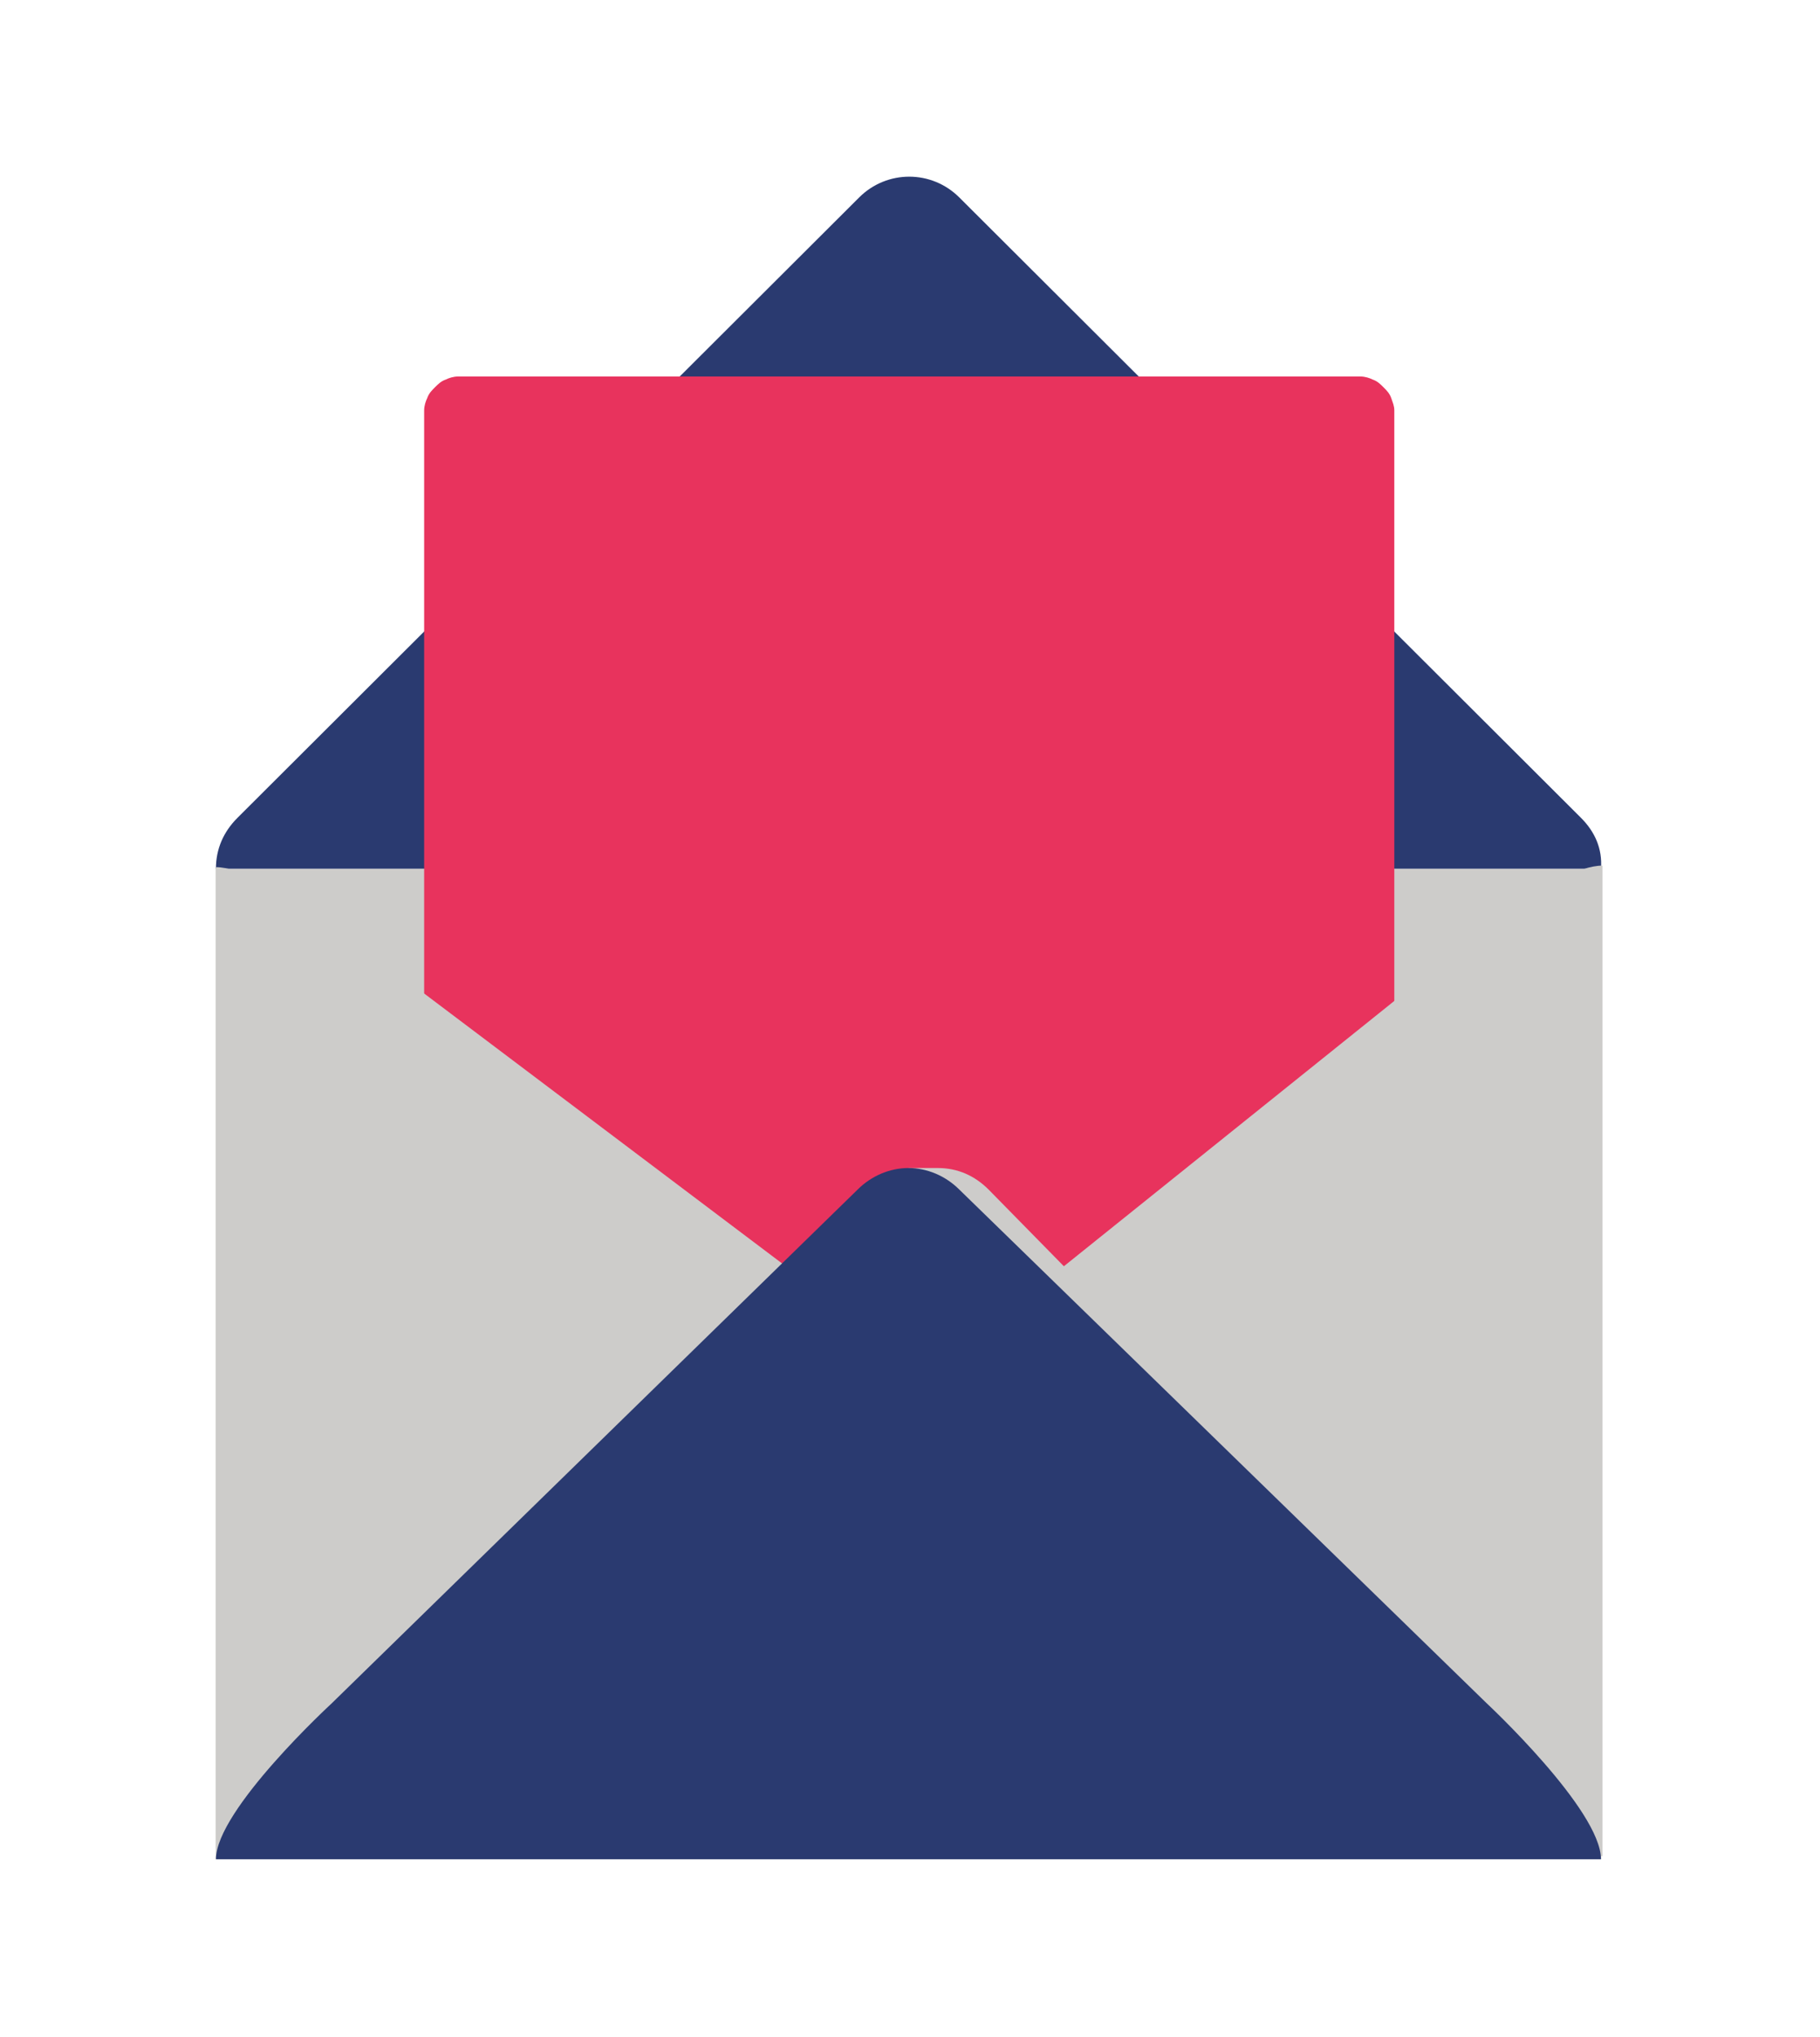 <?xml version="1.0" encoding="utf-8"?>
<!-- Generator: Adobe Illustrator 28.0.0, SVG Export Plug-In . SVG Version: 6.00 Build 0)  -->
<svg version="1.1" id="Vrstva_1" xmlns="http://www.w3.org/2000/svg" xmlns:xlink="http://www.w3.org/1999/xlink" x="0px" y="0px"
	 viewBox="0 0 118 132" style="enable-background:new 0 0 118 132;" xml:space="preserve">
<style type="text/css">
	.st0{clip-path:url(#SVGID_00000060735798297383939910000008803271565280439709_);fill:#CDCCCA;}
	.st1{clip-path:url(#SVGID_00000125597428639565869770000018214584476137082801_);fill:#2A3A70;}
	.st2{clip-path:url(#SVGID_00000161594840333791016070000003983874177876172728_);fill:#E8335D;}
	.st3{clip-path:url(#SVGID_00000163042962178303366200000011107595299391437475_);fill:#CDCCCA;}
	.st4{clip-path:url(#SVGID_00000083071231139571645070000012175851988172562343_);fill:#CDCCCA;}
	.st5{clip-path:url(#SVGID_00000179614592427051846790000006223137340838410910_);fill:#CDCCCA;}
	.st6{clip-path:url(#SVGID_00000179626857467983635040000010375305197073553800_);fill:#CDCCCA;}
	.st7{clip-path:url(#SVGID_00000109731301570859085110000011117727978541598141_);fill:#2A3A70;}
</style>
<g>
	<g>
		<defs>
			<rect id="SVGID_1_" x="14" y="11" width="90" height="109.5"/>
		</defs>
		<clipPath id="SVGID_00000067226537651347667860000012879880366066679738_">
			<use xlink:href="#SVGID_1_"  style="overflow:visible;"/>
		</clipPath>
		
			<rect x="14" y="56.3" style="clip-path:url(#SVGID_00000067226537651347667860000012879880366066679738_);fill:#CDCCCA;" width="89.8" height="64.2"/>
	</g>
	<g>
		<defs>
			<rect id="SVGID_00000157292712390859709620000010062237007579552680_" x="14" y="11" width="90" height="109.5"/>
		</defs>
		<clipPath id="SVGID_00000000940958075074543160000017258613645605312952_">
			<use xlink:href="#SVGID_00000157292712390859709620000010062237007579552680_"  style="overflow:visible;"/>
		</clipPath>
		<path style="clip-path:url(#SVGID_00000000940958075074543160000017258613645605312952_);fill:#2A3A70;" d="M102.5,53L62.2,12.8
			c-1.8-1.8-4.7-1.8-6.5,0L15.4,53c-0.9,0.9-1.4,2-1.4,3.3h89.8C103.9,55,103.4,53.9,102.5,53L102.5,53z"/>
	</g>
	<g>
		<defs>
			<rect id="SVGID_00000165230051784047404440000005433174238980178580_" x="14" y="11" width="90" height="109.5"/>
		</defs>
		<clipPath id="SVGID_00000071550650805327457990000009916674082634317477_">
			<use xlink:href="#SVGID_00000165230051784047404440000005433174238980178580_"  style="overflow:visible;"/>
		</clipPath>
		<path style="clip-path:url(#SVGID_00000071550650805327457990000009916674082634317477_);fill:#E8335D;" d="M29.7,24.4h58.5
			c0.3,0,0.6,0.1,0.8,0.2c0.3,0.1,0.5,0.3,0.7,0.5c0.2,0.2,0.4,0.4,0.5,0.7s0.2,0.5,0.2,0.8V82c0,0.3-0.1,0.6-0.2,0.8
			c-0.1,0.3-0.3,0.5-0.5,0.7S89.3,83.9,89,84s-0.5,0.2-0.8,0.2H29.7c-0.3,0-0.6-0.1-0.8-0.2s-0.5-0.3-0.7-0.5
			c-0.2-0.2-0.4-0.4-0.5-0.7c-0.1-0.3-0.2-0.5-0.2-0.8V26.6c0-0.3,0.1-0.6,0.2-0.8c0.1-0.3,0.3-0.5,0.5-0.7c0.2-0.2,0.4-0.4,0.7-0.5
			C29.1,24.5,29.4,24.4,29.7,24.4z"/>
	</g>
	<g>
		<defs>
			<rect id="SVGID_00000100382835734773042790000008134251335498835368_" x="14" y="11" width="90" height="109.5"/>
		</defs>
		<clipPath id="SVGID_00000111149617455957853480000016274698384205908398_">
			<use xlink:href="#SVGID_00000100382835734773042790000008134251335498835368_"  style="overflow:visible;"/>
		</clipPath>
		<path style="clip-path:url(#SVGID_00000111149617455957853480000016274698384205908398_);fill:#CDCCCA;" d="M23.8,114.5l32.1-24.1
			c0.9-0.6,1.4-1.5,1.4-2.3s-0.5-1.7-1.4-2.3L23.8,61.6c0,0-6.7-5.3-9.8-5.3v63.5C17.1,119.8,23.8,114.5,23.8,114.5L23.8,114.5z"/>
	</g>
	<g>
		<defs>
			<rect id="SVGID_00000076576684251266968620000004642920324990434214_" x="14" y="11" width="90" height="109.5"/>
		</defs>
		<clipPath id="SVGID_00000128477285961553802930000018019500397196452743_">
			<use xlink:href="#SVGID_00000076576684251266968620000004642920324990434214_"  style="overflow:visible;"/>
		</clipPath>
		<path style="clip-path:url(#SVGID_00000128477285961553802930000018019500397196452743_);fill:#CDCCCA;" d="M23.3,115.1l30.4-24.4
			c0.9-0.6,1.3-1.5,1.3-2.4s-0.4-1.7-1.3-2.4L23.3,61.6c0,0-6.3-5.4-9.3-5.4v64.2C17,120.5,23.3,115.1,23.3,115.1L23.3,115.1z"/>
	</g>
	<g>
		<defs>
			<rect id="SVGID_00000163772720526235907230000011284920663154514106_" x="14" y="11" width="90" height="109.5"/>
		</defs>
		<clipPath id="SVGID_00000049930759438743969530000013921156606167250572_">
			<use xlink:href="#SVGID_00000163772720526235907230000011284920663154514106_"  style="overflow:visible;"/>
		</clipPath>
		<path style="clip-path:url(#SVGID_00000049930759438743969530000013921156606167250572_);fill:#CDCCCA;" d="M94.6,115.1L64.2,90.7
			c-0.9-0.6-1.3-1.5-1.3-2.4s0.4-1.7,1.3-2.4l30.4-24.4c0,0,6.3-5.4,9.3-5.4v64.2C100.9,120.5,94.6,115.1,94.6,115.1z"/>
	</g>
	<g>
		<defs>
			<rect id="SVGID_00000080168572607489375000000003773518637278698640_" x="14" y="11" width="90" height="109.5"/>
		</defs>
		<clipPath id="SVGID_00000124877429764179492220000010845336673626055600_">
			<use xlink:href="#SVGID_00000080168572607489375000000003773518637278698640_"  style="overflow:visible;"/>
		</clipPath>
		<path style="clip-path:url(#SVGID_00000124877429764179492220000010845336673626055600_);fill:#CDCCCA;" d="M96.8,110.4L64.1,77.1
			c-0.9-0.9-2-1.4-3.3-1.4h-1.9l-37,34.7c0,0-7.8,6.9-7.9,10.1h89.8C104,117.3,96.8,110.4,96.8,110.4L96.8,110.4z"/>
	</g>
	<g>
		<defs>
			<rect id="SVGID_00000142167942746519052900000015342692996629712530_" x="14" y="11" width="90" height="109.5"/>
		</defs>
		<clipPath id="SVGID_00000100346230636367131670000004888305989769185196_">
			<use xlink:href="#SVGID_00000142167942746519052900000015342692996629712530_"  style="overflow:visible;"/>
		</clipPath>
		<path style="clip-path:url(#SVGID_00000100346230636367131670000004888305989769185196_);fill:#2A3A70;" d="M96.4,110.4L62.2,77.1
			c-0.9-0.9-2.1-1.4-3.3-1.4s-2.4,0.5-3.3,1.4l-34.1,33.3c0,0-7.5,6.9-7.5,10.1h89.8C103.8,117.3,96.4,110.4,96.4,110.4z"/>
	</g>
</g>
</svg>
